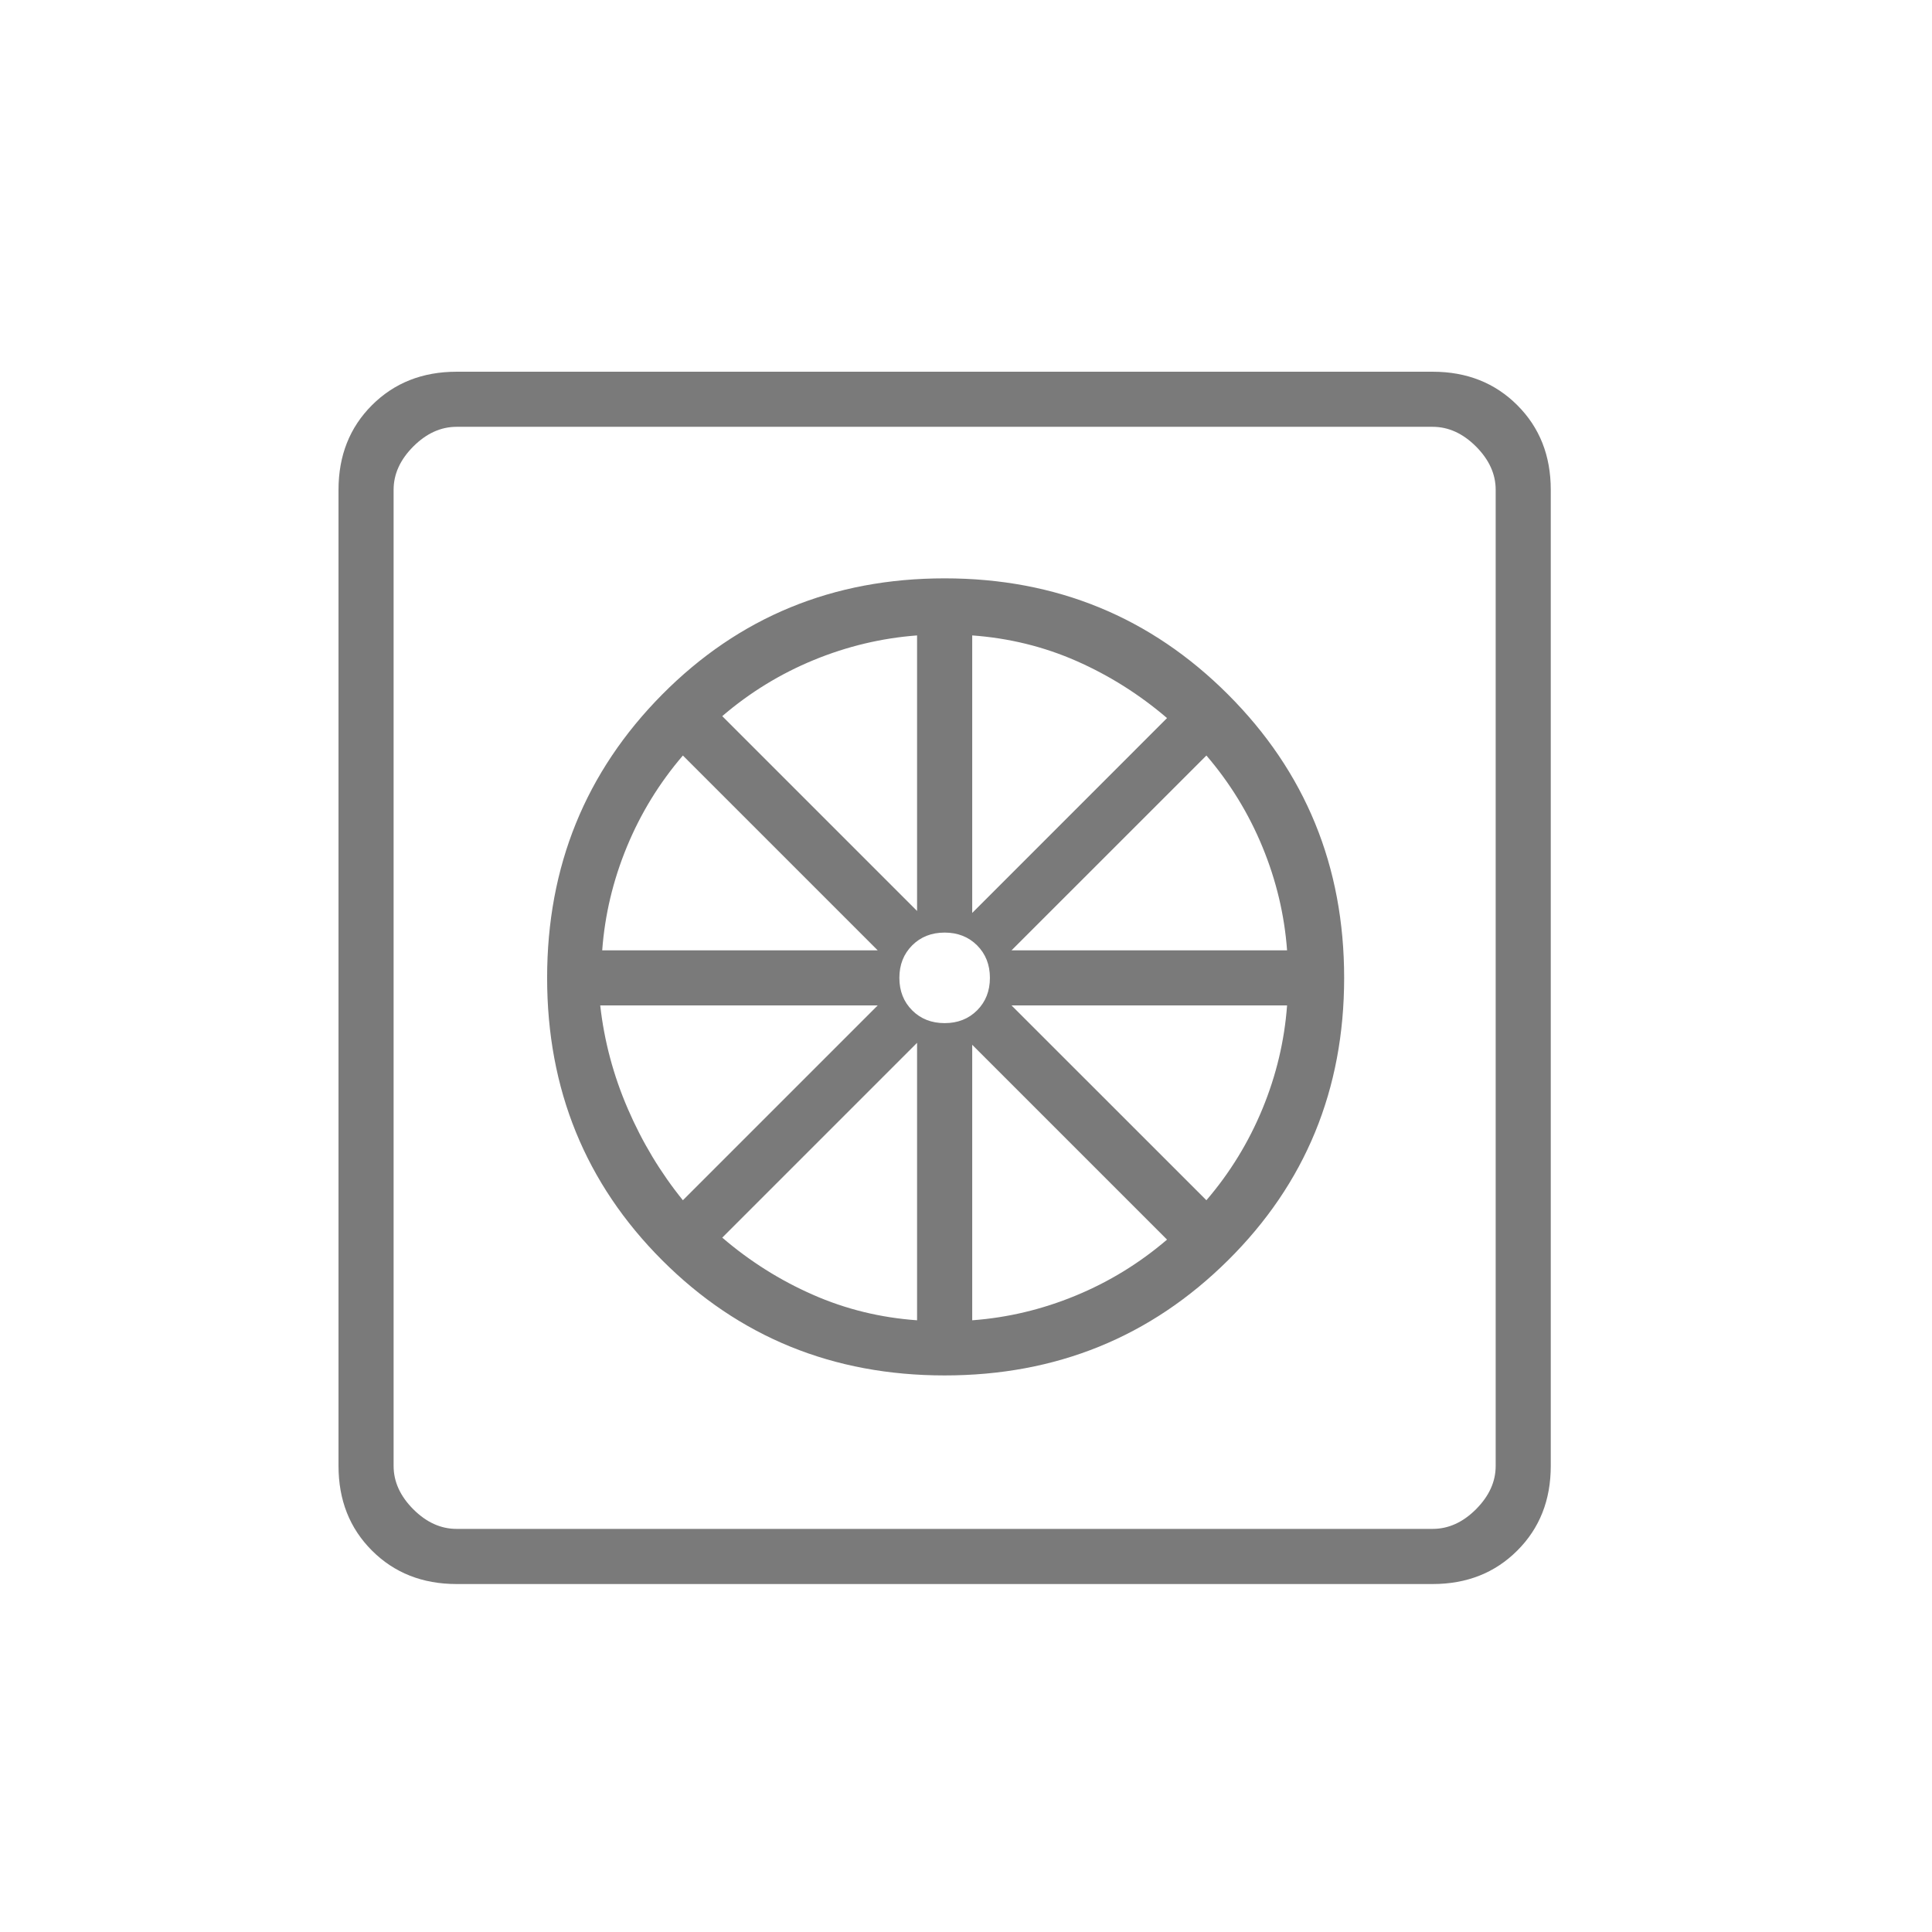 <svg xmlns="http://www.w3.org/2000/svg" width="37" height="37" viewBox="0 0 37 37" fill="none"><mask id="mask0_154_1256" style="mask-type:alpha" maskUnits="userSpaceOnUse" x="0" y="0" width="37" height="37"><rect y="0.636" width="36.182" height="36.182" fill="#D9D9D9"></rect></mask><g mask="url(#mask0_154_1256)"><path d="M18.091 26.341C15.955 26.341 14.152 25.606 12.682 24.136C11.213 22.666 10.478 20.863 10.478 18.727C10.478 16.592 11.213 14.783 12.682 13.3C14.152 11.818 15.955 11.076 18.091 11.076C20.227 11.076 22.036 11.818 23.518 13.3C25.001 14.783 25.742 16.592 25.742 18.727C25.742 20.863 25.001 22.666 23.518 24.136C22.036 25.606 20.227 26.341 18.091 26.341ZM17.563 25.285V19.971L13.832 23.702C14.36 24.155 14.938 24.519 15.566 24.795C16.194 25.072 16.86 25.235 17.563 25.285ZM18.619 25.285C19.297 25.235 19.956 25.078 20.597 24.814C21.238 24.55 21.822 24.192 22.35 23.74L18.619 20.009V25.285ZM23.104 22.986C23.556 22.459 23.914 21.874 24.178 21.234C24.442 20.593 24.599 19.933 24.649 19.255H19.372L23.104 22.986ZM19.372 18.2H24.649C24.599 17.521 24.442 16.862 24.178 16.221C23.914 15.58 23.556 14.996 23.104 14.469L19.372 18.2ZM18.619 17.484L22.35 13.752C21.822 13.3 21.244 12.936 20.616 12.659C19.988 12.383 19.322 12.22 18.619 12.169V17.484ZM18.091 19.594C18.342 19.594 18.549 19.513 18.713 19.349C18.876 19.186 18.958 18.979 18.958 18.727C18.958 18.476 18.876 18.269 18.713 18.105C18.549 17.942 18.342 17.86 18.091 17.86C17.84 17.86 17.632 17.942 17.469 18.105C17.306 18.269 17.224 18.476 17.224 18.727C17.224 18.979 17.306 19.186 17.469 19.349C17.632 19.513 17.84 19.594 18.091 19.594ZM17.563 17.446V12.169C16.885 12.22 16.225 12.377 15.585 12.64C14.944 12.904 14.36 13.262 13.832 13.715L17.563 17.446ZM11.533 18.2H16.809L13.078 14.469C12.626 14.996 12.268 15.58 12.004 16.221C11.74 16.862 11.583 17.521 11.533 18.2ZM13.078 22.986L16.809 19.255H11.495C11.571 19.933 11.746 20.593 12.023 21.234C12.299 21.874 12.651 22.459 13.078 22.986ZM8.744 30.336C8.091 30.336 7.55 30.122 7.123 29.695C6.696 29.268 6.483 28.728 6.483 28.074V9.38C6.483 8.727 6.696 8.187 7.123 7.76C7.55 7.333 8.091 7.119 8.744 7.119H27.438C28.091 7.119 28.631 7.333 29.058 7.76C29.486 8.187 29.699 8.727 29.699 9.38V28.074C29.699 28.728 29.486 29.268 29.058 29.695C28.631 30.122 28.091 30.336 27.438 30.336H8.744ZM8.744 29.28H27.438C27.739 29.28 28.016 29.155 28.267 28.904C28.518 28.652 28.644 28.376 28.644 28.074V9.38C28.644 9.079 28.518 8.803 28.267 8.551C28.016 8.3 27.739 8.174 27.438 8.174H8.744C8.442 8.174 8.166 8.3 7.915 8.551C7.664 8.803 7.538 9.079 7.538 9.38V28.074C7.538 28.376 7.664 28.652 7.915 28.904C8.166 29.155 8.442 29.28 8.744 29.28Z" fill="#7A7A7A"></path></g></svg>
